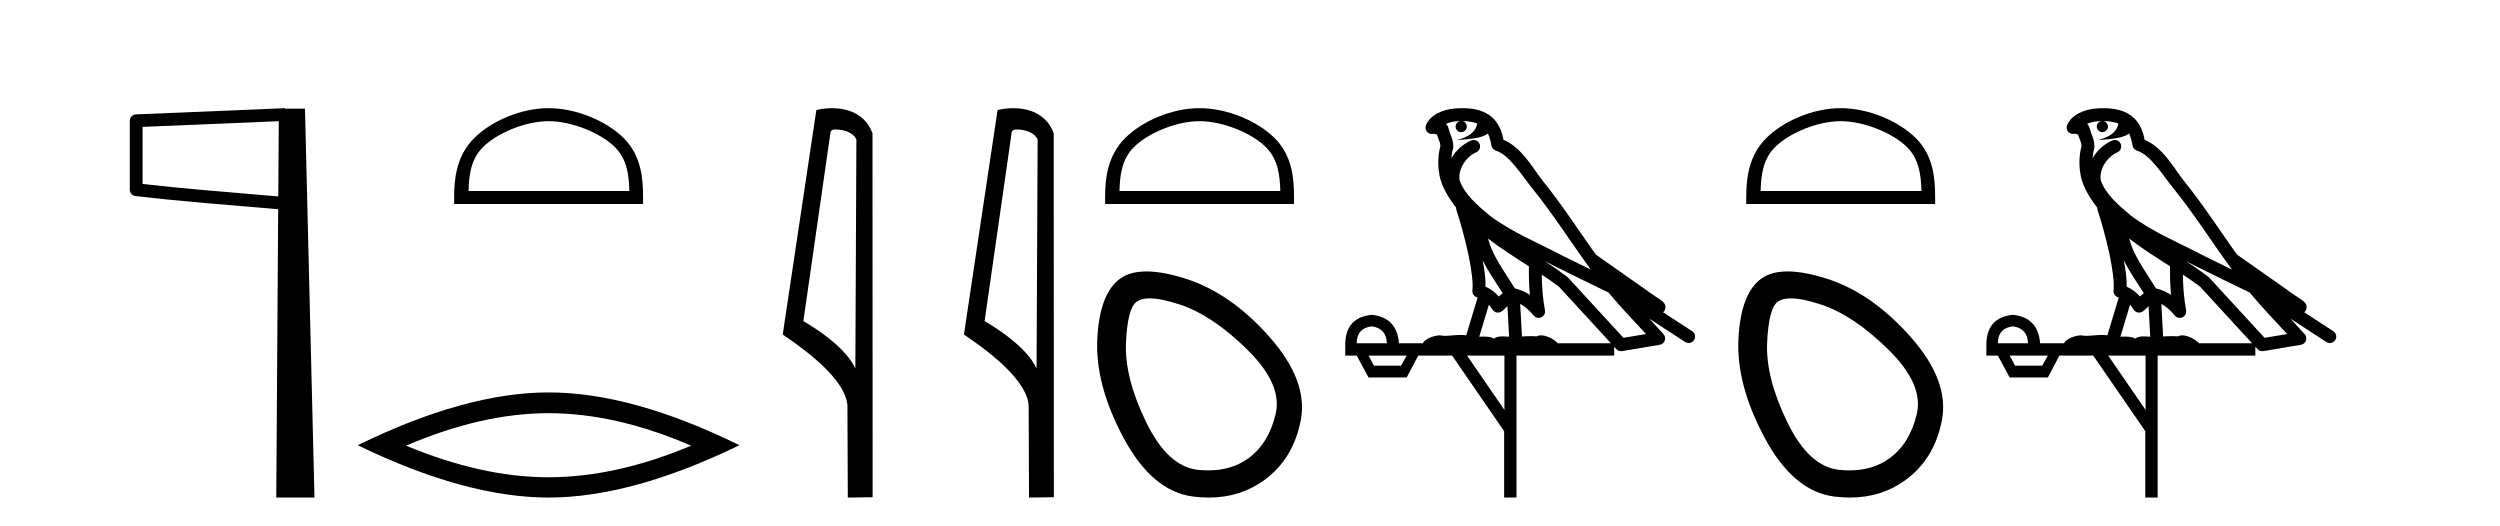<?xml version='1.0' encoding='UTF-8' standalone='yes'?><svg xmlns='http://www.w3.org/2000/svg' xmlns:xlink='http://www.w3.org/1999/xlink' width='195.0' height='41.0' ><path d='M 21.744 9.453 L 21.706 15.321 L 21.7 15.321 C 17.901 14.995 14.617 14.748 11.121 14.349 L 11.121 9.897 L 21.744 9.453 ZM 22.226 8.437 L 21.728 8.459 L 10.604 8.922 C 10.337 8.932 10.125 9.15 10.124 9.418 L 10.124 14.795 C 10.124 15.048 10.313 15.262 10.565 15.291 C 14.256 15.725 17.663 15.973 21.615 16.313 L 21.697 16.321 L 21.549 38.809 L 24.529 38.809 L 23.788 8.475 L 22.229 8.475 L 22.226 8.437 Z' style='fill:#000000;stroke:none' /><path d='M 42.791 9.451 C 44.603 9.451 46.871 10.382 47.969 11.48 C 48.929 12.44 49.055 13.713 49.09 14.896 L 36.545 14.896 C 36.58 13.713 36.705 12.44 37.666 11.48 C 38.763 10.382 40.978 9.451 42.791 9.451 ZM 42.791 8.437 C 40.641 8.437 38.327 9.43 36.972 10.786 C 35.581 12.176 35.424 14.007 35.424 15.377 L 35.424 15.911 L 50.158 15.911 L 50.158 15.377 C 50.158 14.007 50.054 12.176 48.663 10.786 C 47.307 9.43 44.941 8.437 42.791 8.437 Z' style='fill:#000000;stroke:none' /><path d='M 42.791 32.228 Q 48.034 32.228 53.912 34.762 Q 48.034 37.226 42.791 37.226 Q 37.582 37.226 31.67 34.762 Q 37.582 32.228 42.791 32.228 ZM 42.791 30.609 Q 36.315 30.609 27.904 34.727 Q 36.315 38.809 42.791 38.809 Q 49.266 38.809 57.677 34.727 Q 49.301 30.609 42.791 30.609 Z' style='fill:#000000;stroke:none' /><path d='M 65.187 10.1 C 65.812 10.1 66.576 10.34 66.799 10.89 L 66.717 28.751 L 66.717 28.751 C 66.4 28.034 65.459 26.699 62.664 25.046 L 64.786 10.263 C 64.886 10.157 64.883 10.1 65.187 10.1 ZM 66.717 28.751 L 66.717 28.751 C 66.717 28.751 66.717 28.751 66.717 28.751 L 66.717 28.751 L 66.717 28.751 ZM 64.89 8.437 C 64.412 8.437 63.98 8.505 63.675 8.588 L 61.052 26.094 C 62.439 27.044 66.253 29.648 66.1 31.91 L 66.129 38.809 L 68.065 38.783 L 68.055 10.393 C 67.479 8.837 66.048 8.437 64.89 8.437 Z' style='fill:#000000;stroke:none' /><path d='M 79.322 10.1 C 79.947 10.1 80.712 10.34 80.935 10.89 L 80.852 28.751 L 80.852 28.751 C 80.536 28.034 79.595 26.699 76.799 25.046 L 78.921 10.263 C 79.021 10.157 79.018 10.1 79.322 10.1 ZM 80.852 28.751 L 80.852 28.751 C 80.852 28.751 80.852 28.751 80.852 28.751 L 80.852 28.751 L 80.852 28.751 ZM 79.025 8.437 C 78.547 8.437 78.116 8.505 77.81 8.588 L 75.187 26.094 C 76.575 27.044 80.388 29.648 80.236 31.91 L 80.264 38.809 L 82.201 38.783 L 82.19 10.393 C 81.614 8.837 80.183 8.437 79.025 8.437 Z' style='fill:#000000;stroke:none' /><path d='M 93.565 9.451 C 95.377 9.451 97.645 10.382 98.743 11.48 C 99.703 12.44 99.829 13.713 99.864 14.896 L 87.319 14.896 C 87.354 13.713 87.479 12.44 88.44 11.48 C 89.537 10.382 91.752 9.451 93.565 9.451 ZM 93.565 8.437 C 91.415 8.437 89.101 9.43 87.746 10.786 C 86.355 12.176 86.198 14.007 86.198 15.377 L 86.198 15.911 L 100.932 15.911 L 100.932 15.377 C 100.932 14.007 100.827 12.176 99.437 10.786 C 98.081 9.43 95.715 8.437 93.565 8.437 Z' style='fill:#000000;stroke:none' /><path d='M 89.673 23.272 Q 90.578 23.272 92.06 23.765 Q 94.6 24.612 97.322 27.304 Q 100.043 29.995 99.499 32.293 Q 98.955 34.591 97.382 35.74 Q 96.083 36.69 94.248 36.69 Q 93.861 36.69 93.451 36.648 Q 91.092 36.406 89.399 32.928 Q 87.706 29.451 87.827 26.729 Q 87.948 24.007 88.673 23.524 Q 89.026 23.272 89.673 23.272 ZM 89.425 21.172 Q 88.179 21.172 87.403 21.709 Q 85.77 22.858 85.589 26.427 Q 85.407 29.995 87.645 34.168 Q 89.883 38.341 93.088 38.734 Q 93.701 38.809 94.281 38.809 Q 96.733 38.809 98.592 37.464 Q 100.89 35.801 101.465 32.747 Q 102.039 29.692 99.015 26.275 Q 95.991 22.858 92.483 21.739 Q 90.706 21.172 89.425 21.172 Z' style='fill:#000000;stroke:none' /><path d='M 114.052 9.444 C 114.506 9.448 114.904 9.513 115.22 9.628 C 115.167 10.005 114.935 10.588 113.612 10.932 C 114.843 10.843 115.647 10.742 116.063 10.414 C 116.213 10.752 116.294 11.134 116.33 11.353 C 116.36 11.541 116.495 11.696 116.678 11.752 C 117.732 12.075 118.658 13.629 119.547 14.728 C 121.149 16.707 122.535 18.912 124.082 21.026 C 123.368 20.676 122.655 20.326 121.938 19.976 C 119.945 18.928 117.898 18.102 116.191 16.81 C 115.197 15.983 114.213 15.129 113.844 14.04 C 113.716 13.201 114.344 12.229 115.139 11.883 C 115.356 11.792 115.481 11.563 115.439 11.332 C 115.398 11.1 115.202 10.928 114.967 10.918 C 114.96 10.918 114.952 10.918 114.945 10.918 C 114.873 10.918 114.803 10.933 114.737 10.963 C 114.102 11.24 113.558 11.735 113.212 12.342 C 113.229 12.085 113.265 11.822 113.338 11.585 C 113.356 11.529 113.363 11.47 113.36 11.411 C 113.343 11.099 113.29 10.882 113.221 10.698 C 113.152 10.514 113.078 10.35 112.955 9.924 C 112.925 9.821 112.864 9.73 112.779 9.665 C 113.015 9.561 113.311 9.477 113.669 9.454 C 113.74 9.449 113.809 9.449 113.879 9.447 L 113.879 9.447 C 113.684 9.49 113.538 9.664 113.538 9.872 C 113.538 10.112 113.734 10.307 113.974 10.307 C 114.215 10.307 114.41 10.112 114.41 9.872 C 114.41 9.658 114.256 9.481 114.052 9.444 ZM 116.066 18.609 C 117.088 19.396 118.181 20.083 119.252 20.769 C 119.244 21.509 119.262 22.253 119.331 22.999 C 118.982 22.771 118.599 22.6 118.155 22.492 C 117.495 21.42 116.771 20.432 116.329 19.384 C 116.237 19.167 116.151 18.896 116.066 18.609 ZM 115.646 20.299 C 116.107 21.223 116.695 22.054 117.213 22.877 C 117.114 22.944 117.024 23.014 116.952 23.082 C 116.934 23.099 116.923 23.111 116.906 23.128 C 116.621 22.8 116.274 22.534 115.871 22.361 C 115.887 21.773 115.792 21.065 115.646 20.299 ZM 120.507 20.376 L 120.507 20.376 C 120.837 20.539 121.164 20.703 121.485 20.872 C 121.49 20.874 121.494 20.876 121.499 20.878 C 122.815 21.52 124.13 22.18 125.462 22.816 C 126.401 23.947 127.414 24.996 128.389 26.055 C 127.803 26.154 127.216 26.252 126.629 26.351 C 125.188 24.783 123.746 23.216 122.305 21.648 C 122.284 21.626 122.262 21.606 122.238 21.588 C 121.676 21.162 121.094 20.763 120.507 20.376 ZM 116.134 23.766 C 116.231 23.877 116.323 24.001 116.406 24.141 C 116.479 24.261 116.599 24.345 116.736 24.373 C 116.77 24.38 116.803 24.383 116.836 24.383 C 116.941 24.383 117.044 24.35 117.13 24.288 C 117.341 24.135 117.469 23.989 117.578 23.876 L 117.709 26.261 C 117.54 26.25 117.369 26.239 117.209 26.239 C 116.928 26.239 116.681 26.275 116.538 26.42 C 116.369 26.29 116.065 26.253 115.687 26.253 C 115.59 26.253 115.488 26.256 115.382 26.26 L 116.134 23.766 ZM 106.99 25.452 C 107.752 25.556 108.148 25.997 108.178 26.774 L 105.825 26.774 C 105.825 25.997 106.213 25.556 106.99 25.452 ZM 120.255 21.42 L 120.255 21.42 C 120.716 21.727 121.168 22.039 121.601 22.365 C 122.952 23.835 124.303 25.304 125.655 26.774 L 121.51 26.774 C 121.222 26.454 120.635 26.157 120.201 26.157 C 120.077 26.157 119.966 26.181 119.877 26.235 C 119.739 26.223 119.594 26.218 119.445 26.218 C 119.21 26.218 118.963 26.23 118.714 26.245 L 118.574 23.705 L 118.574 23.705 C 118.953 23.898 119.261 24.18 119.629 24.618 C 119.727 24.734 119.869 24.796 120.013 24.796 C 120.086 24.796 120.159 24.78 120.227 24.748 C 120.433 24.651 120.548 24.427 120.507 24.203 C 120.337 23.286 120.267 22.359 120.255 21.42 ZM 109.725 27.738 L 109.276 28.522 L 107.17 28.522 L 106.744 27.738 ZM 117.345 27.738 L 117.345 31.974 L 114.431 27.738 ZM 114.065 8.437 C 114.048 8.437 114.032 8.437 114.016 8.437 C 113.88 8.438 113.743 8.443 113.605 8.452 L 113.604 8.452 C 112.433 8.528 111.555 9.003 111.23 9.749 C 111.154 9.923 111.183 10.125 111.304 10.271 C 111.401 10.387 111.543 10.451 111.689 10.451 C 111.728 10.451 111.766 10.447 111.805 10.438 C 111.835 10.431 111.84 10.427 111.846 10.427 C 111.852 10.427 111.858 10.432 111.896 10.441 C 111.933 10.449 111.995 10.467 112.079 10.489 C 112.17 10.772 112.241 10.942 112.281 11.049 C 112.326 11.17 112.34 11.213 112.352 11.386 C 112.092 12.318 112.193 13.254 112.29 13.729 C 112.451 14.516 112.938 15.378 113.575 16.194 C 113.573 16.255 113.578 16.316 113.598 16.375 C 113.907 17.319 114.266 18.6 114.523 19.795 C 114.78 20.99 114.917 22.136 114.847 22.638 C 114.812 22.892 114.974 23.132 115.224 23.194 C 115.234 23.197 115.244 23.201 115.255 23.203 L 114.366 26.155 C 114.221 26.133 114.075 26.126 113.929 26.126 C 113.496 26.126 113.069 26.195 112.727 26.195 C 112.613 26.195 112.509 26.187 112.417 26.167 C 112.386 26.16 112.347 26.157 112.302 26.157 C 111.945 26.157 111.194 26.375 110.975 26.774 L 109.119 26.774 C 109.015 25.429 108.305 24.69 106.99 24.555 C 105.661 24.69 104.973 25.429 104.928 26.774 L 104.928 27.738 L 105.825 27.738 L 106.744 29.441 L 109.725 29.441 L 110.621 27.738 L 113.266 27.738 L 117.322 33.632 L 117.322 38.809 L 118.286 38.809 L 118.286 27.738 L 125.907 27.738 L 125.907 27.048 C 125.963 27.109 126.019 27.17 126.074 27.23 C 126.17 27.335 126.305 27.392 126.444 27.392 C 126.471 27.392 126.499 27.39 126.527 27.386 C 127.505 27.221 128.484 27.057 129.463 26.893 C 129.643 26.863 129.793 26.737 129.854 26.564 C 129.914 26.392 129.876 26.2 129.754 26.064 C 129.389 25.655 129.018 25.253 128.647 24.854 L 128.647 24.854 L 131.442 26.674 C 131.527 26.729 131.621 26.756 131.715 26.756 C 131.88 26.756 132.041 26.675 132.137 26.527 C 132.288 26.295 132.222 25.984 131.99 25.833 L 129.721 24.356 C 129.769 24.317 129.815 24.268 129.849 24.202 C 129.931 24.047 129.909 23.886 129.882 23.803 C 129.855 23.72 129.826 23.679 129.802 23.647 C 129.709 23.519 129.66 23.498 129.594 23.446 C 129.527 23.395 129.453 23.343 129.373 23.288 C 129.212 23.178 129.025 23.056 128.865 22.949 C 128.705 22.842 128.555 22.73 128.55 22.726 C 128.534 22.711 128.518 22.698 128.5 22.686 C 127.163 21.745 125.824 20.805 124.487 19.865 C 124.483 19.862 124.478 19.86 124.473 19.857 C 123.114 17.95 121.828 15.95 120.328 14.096 C 119.597 13.194 118.745 11.524 117.27 10.901 C 117.189 10.459 117.006 9.754 116.454 9.217 C 115.858 8.638 114.997 8.437 114.065 8.437 Z' style='fill:#000000;stroke:none' /><path d='M 143.574 9.451 C 145.386 9.451 147.655 10.382 148.752 11.48 C 149.713 12.44 149.838 13.713 149.873 14.896 L 137.328 14.896 C 137.363 13.713 137.489 12.44 138.449 11.48 C 139.547 10.382 141.762 9.451 143.574 9.451 ZM 143.574 8.437 C 141.424 8.437 139.111 9.43 137.755 10.786 C 136.365 12.176 136.207 14.007 136.207 15.377 L 136.207 15.911 L 150.941 15.911 L 150.941 15.377 C 150.941 14.007 150.837 12.176 149.446 10.786 C 148.091 9.43 145.724 8.437 143.574 8.437 Z' style='fill:#000000;stroke:none' /><path d='M 139.682 23.272 Q 140.588 23.272 142.07 23.765 Q 144.61 24.612 147.331 27.304 Q 150.053 29.995 149.509 32.293 Q 148.964 34.591 147.392 35.74 Q 146.093 36.69 144.257 36.69 Q 143.871 36.69 143.461 36.648 Q 141.102 36.406 139.408 32.928 Q 137.715 29.451 137.836 26.729 Q 137.957 24.007 138.683 23.524 Q 139.036 23.272 139.682 23.272 ZM 139.434 21.172 Q 138.188 21.172 137.413 21.709 Q 135.78 22.858 135.598 26.427 Q 135.417 29.995 137.655 34.168 Q 139.892 38.341 143.098 38.734 Q 143.711 38.809 144.29 38.809 Q 146.743 38.809 148.601 37.464 Q 150.9 35.801 151.474 32.747 Q 152.049 29.692 149.025 26.275 Q 146.001 22.858 142.493 21.739 Q 140.715 21.172 139.434 21.172 Z' style='fill:#000000;stroke:none' /><path d='M 164.062 9.444 C 164.515 9.448 164.914 9.513 165.229 9.628 C 165.177 10.005 164.945 10.588 163.622 10.932 C 164.853 10.843 165.657 10.742 166.072 10.414 C 166.222 10.752 166.303 11.134 166.339 11.353 C 166.37 11.541 166.505 11.696 166.687 11.752 C 167.741 12.075 168.668 13.629 169.557 14.728 C 171.158 16.707 172.545 18.912 174.091 21.026 C 173.378 20.676 172.665 20.326 171.948 19.976 C 169.954 18.928 167.908 18.102 166.2 16.81 C 165.207 15.983 164.222 15.129 163.853 14.04 C 163.725 13.201 164.354 12.229 165.148 11.883 C 165.365 11.792 165.49 11.563 165.449 11.332 C 165.408 11.1 165.211 10.928 164.976 10.918 C 164.969 10.918 164.962 10.918 164.954 10.918 C 164.883 10.918 164.812 10.933 164.747 10.963 C 164.111 11.24 163.567 11.735 163.222 12.342 C 163.238 12.085 163.275 11.822 163.348 11.585 C 163.365 11.529 163.372 11.47 163.369 11.411 C 163.352 11.099 163.299 10.882 163.231 10.698 C 163.162 10.514 163.087 10.35 162.964 9.924 C 162.935 9.821 162.873 9.73 162.788 9.665 C 163.024 9.561 163.321 9.477 163.678 9.454 C 163.75 9.449 163.819 9.449 163.889 9.447 L 163.889 9.447 C 163.694 9.49 163.548 9.664 163.548 9.872 C 163.548 10.112 163.743 10.307 163.984 10.307 C 164.224 10.307 164.42 10.112 164.42 9.872 C 164.42 9.658 164.265 9.481 164.062 9.444 ZM 166.076 18.609 C 167.097 19.396 168.19 20.083 169.262 20.769 C 169.253 21.509 169.272 22.253 169.34 22.999 C 168.992 22.771 168.608 22.6 168.164 22.492 C 167.504 21.42 166.78 20.432 166.338 19.384 C 166.246 19.167 166.16 18.896 166.076 18.609 ZM 165.656 20.299 C 166.116 21.223 166.704 22.054 167.222 22.877 C 167.123 22.944 167.033 23.014 166.962 23.082 C 166.943 23.099 166.933 23.111 166.916 23.128 C 166.631 22.8 166.283 22.534 165.881 22.361 C 165.896 21.773 165.801 21.065 165.656 20.299 ZM 170.517 20.376 L 170.517 20.376 C 170.846 20.539 171.173 20.703 171.495 20.872 C 171.499 20.874 171.504 20.876 171.508 20.878 C 172.825 21.52 174.14 22.18 175.472 22.816 C 176.411 23.947 177.424 24.996 178.399 26.055 C 177.812 26.154 177.225 26.252 176.638 26.351 C 175.197 24.783 173.756 23.216 172.314 21.648 C 172.294 21.626 172.272 21.606 172.248 21.588 C 171.685 21.162 171.103 20.763 170.517 20.376 ZM 166.143 23.766 C 166.241 23.877 166.332 24.001 166.416 24.141 C 166.488 24.261 166.608 24.345 166.746 24.373 C 166.779 24.38 166.812 24.383 166.846 24.383 C 166.951 24.383 167.054 24.35 167.14 24.288 C 167.351 24.135 167.479 23.989 167.588 23.876 L 167.718 26.261 C 167.55 26.25 167.379 26.239 167.219 26.239 C 166.938 26.239 166.69 26.275 166.548 26.42 C 166.379 26.29 166.074 26.253 165.697 26.253 C 165.6 26.253 165.498 26.256 165.392 26.26 L 166.143 23.766 ZM 157 25.452 C 157.762 25.556 158.158 25.997 158.187 26.774 L 155.834 26.774 C 155.834 25.997 156.223 25.556 157 25.452 ZM 170.264 21.42 L 170.264 21.42 C 170.726 21.727 171.178 22.039 171.61 22.365 C 172.961 23.835 174.313 25.304 175.664 26.774 L 171.52 26.774 C 171.231 26.454 170.645 26.157 170.21 26.157 C 170.087 26.157 169.975 26.181 169.887 26.235 C 169.749 26.223 169.604 26.218 169.454 26.218 C 169.219 26.218 168.973 26.23 168.723 26.245 L 168.584 23.705 L 168.584 23.705 C 168.962 23.898 169.27 24.18 169.639 24.618 C 169.737 24.734 169.878 24.796 170.023 24.796 C 170.095 24.796 170.168 24.78 170.237 24.748 C 170.443 24.651 170.557 24.427 170.516 24.203 C 170.346 23.286 170.277 22.359 170.264 21.42 ZM 159.734 27.738 L 159.286 28.522 L 157.179 28.522 L 156.753 27.738 ZM 167.354 27.738 L 167.354 31.974 L 164.441 27.738 ZM 164.074 8.437 C 164.058 8.437 164.041 8.437 164.025 8.437 C 163.889 8.438 163.752 8.443 163.614 8.452 L 163.614 8.452 C 162.443 8.528 161.564 9.003 161.239 9.749 C 161.163 9.923 161.192 10.125 161.314 10.271 C 161.41 10.387 161.552 10.451 161.699 10.451 C 161.737 10.451 161.776 10.447 161.814 10.438 C 161.844 10.431 161.85 10.427 161.855 10.427 C 161.862 10.427 161.868 10.432 161.905 10.441 C 161.943 10.449 162.005 10.467 162.088 10.489 C 162.18 10.772 162.25 10.942 162.29 11.049 C 162.335 11.17 162.35 11.213 162.362 11.386 C 162.101 12.318 162.202 13.254 162.3 13.729 C 162.46 14.516 162.948 15.378 163.584 16.194 C 163.582 16.255 163.588 16.316 163.608 16.375 C 163.916 17.319 164.276 18.6 164.533 19.795 C 164.789 20.99 164.926 22.136 164.857 22.638 C 164.821 22.892 164.984 23.132 165.233 23.194 C 165.244 23.197 165.254 23.201 165.264 23.203 L 164.375 26.155 C 164.231 26.133 164.084 26.126 163.938 26.126 C 163.505 26.126 163.079 26.195 162.736 26.195 C 162.623 26.195 162.519 26.187 162.427 26.167 C 162.396 26.16 162.357 26.157 162.312 26.157 C 161.954 26.157 161.204 26.375 160.984 26.774 L 159.129 26.774 C 159.024 25.429 158.315 24.69 157 24.555 C 155.67 24.69 154.983 25.429 154.938 26.774 L 154.938 27.738 L 155.834 27.738 L 156.753 29.441 L 159.734 29.441 L 160.631 27.738 L 163.275 27.738 L 167.332 33.632 L 167.332 38.809 L 168.296 38.809 L 168.296 27.738 L 175.916 27.738 L 175.916 27.048 C 175.972 27.109 176.028 27.17 176.084 27.23 C 176.18 27.335 176.314 27.392 176.453 27.392 C 176.481 27.392 176.508 27.39 176.536 27.386 C 177.515 27.221 178.493 27.057 179.472 26.893 C 179.653 26.863 179.802 26.737 179.863 26.564 C 179.924 26.392 179.886 26.2 179.764 26.064 C 179.398 25.655 179.027 25.253 178.657 24.854 L 178.657 24.854 L 181.452 26.674 C 181.536 26.729 181.631 26.756 181.725 26.756 C 181.889 26.756 182.05 26.675 182.146 26.527 C 182.297 26.295 182.232 25.984 181.999 25.833 L 179.73 24.356 C 179.778 24.317 179.824 24.268 179.859 24.202 C 179.94 24.047 179.919 23.886 179.892 23.803 C 179.865 23.72 179.835 23.679 179.812 23.647 C 179.718 23.519 179.67 23.498 179.603 23.446 C 179.537 23.395 179.463 23.343 179.382 23.288 C 179.221 23.178 179.035 23.056 178.875 22.949 C 178.714 22.842 178.564 22.73 178.559 22.726 C 178.544 22.711 178.527 22.698 178.51 22.686 C 177.172 21.745 175.833 20.805 174.496 19.865 C 174.492 19.862 174.487 19.86 174.483 19.857 C 173.124 17.95 171.837 15.95 170.337 14.096 C 169.607 13.194 168.755 11.524 167.279 10.901 C 167.198 10.459 167.015 9.754 166.463 9.217 C 165.868 8.638 165.006 8.437 164.074 8.437 Z' style='fill:#000000;stroke:none' /></svg>